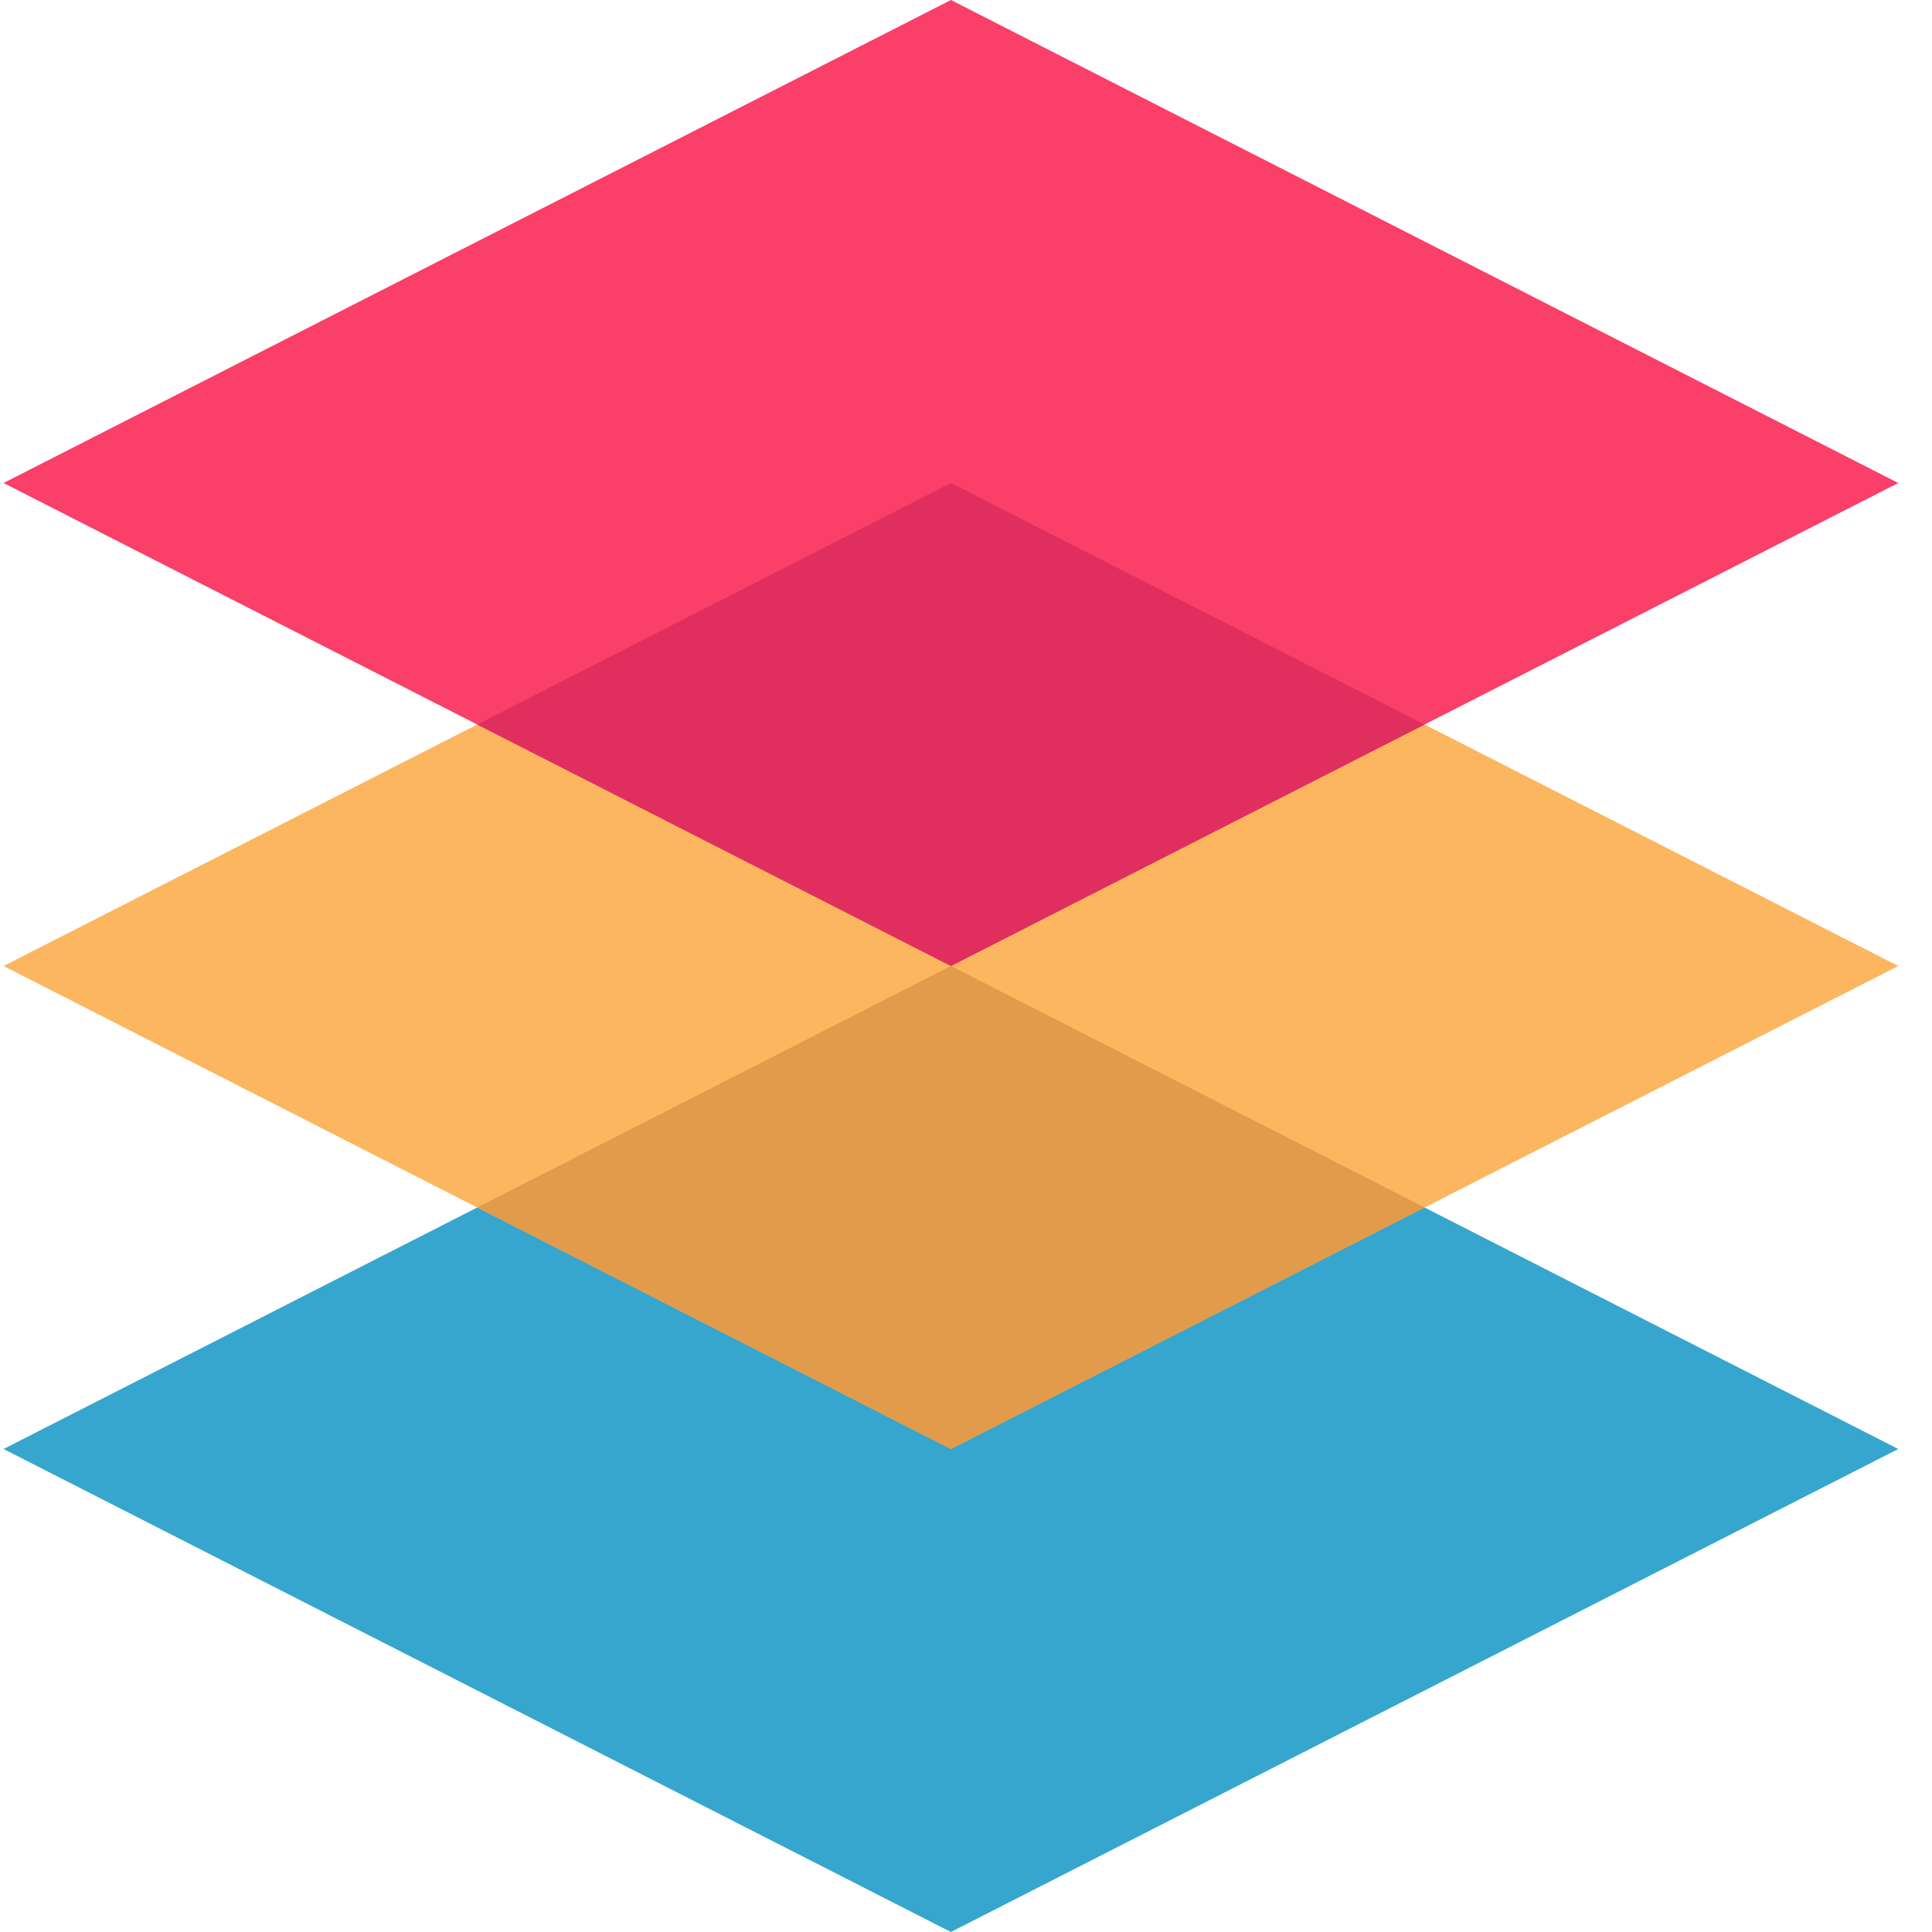 <?xml version="1.0" encoding="UTF-8"?>
<svg width="44px" height="44px" viewBox="0 0 44 44" version="1.1" xmlns="http://www.w3.org/2000/svg" xmlns:xlink="http://www.w3.org/1999/xlink">
    <title>Multi-Tier Applications</title>
    <g id="Website-Pages" stroke="none" stroke-width="1" fill="none" fill-rule="evenodd">
        <g id="08_Click2Cloud_Secure-Copy" transform="translate(-437, -4060)" fill-rule="nonzero">
            <g id="Multi-Tier-Applications" transform="translate(437, 4060)">
                <polygon id="Path" fill="#36A6CE" points="43.232 33 21.656 22 0.081 33 21.656 44"></polygon>
                <polygon id="Path" fill="#FCB65F" points="43.232 22 21.656 11 0.081 22 21.656 33"></polygon>
                <polygon id="Path" fill="#FA3F68" points="43.232 11 32.444 16.5 21.657 22 10.868 16.5 0.081 11 21.657 0"></polygon>
                <polygon id="Path" fill="#E02F5E" points="32.444 16.5 21.657 22 10.868 16.5 21.657 11"></polygon>
                <polygon id="Path" fill="#E29A4B" points="32.444 27.5 21.657 33.001 10.868 27.5 21.657 22"></polygon>
            </g>
        </g>
    </g>
</svg>